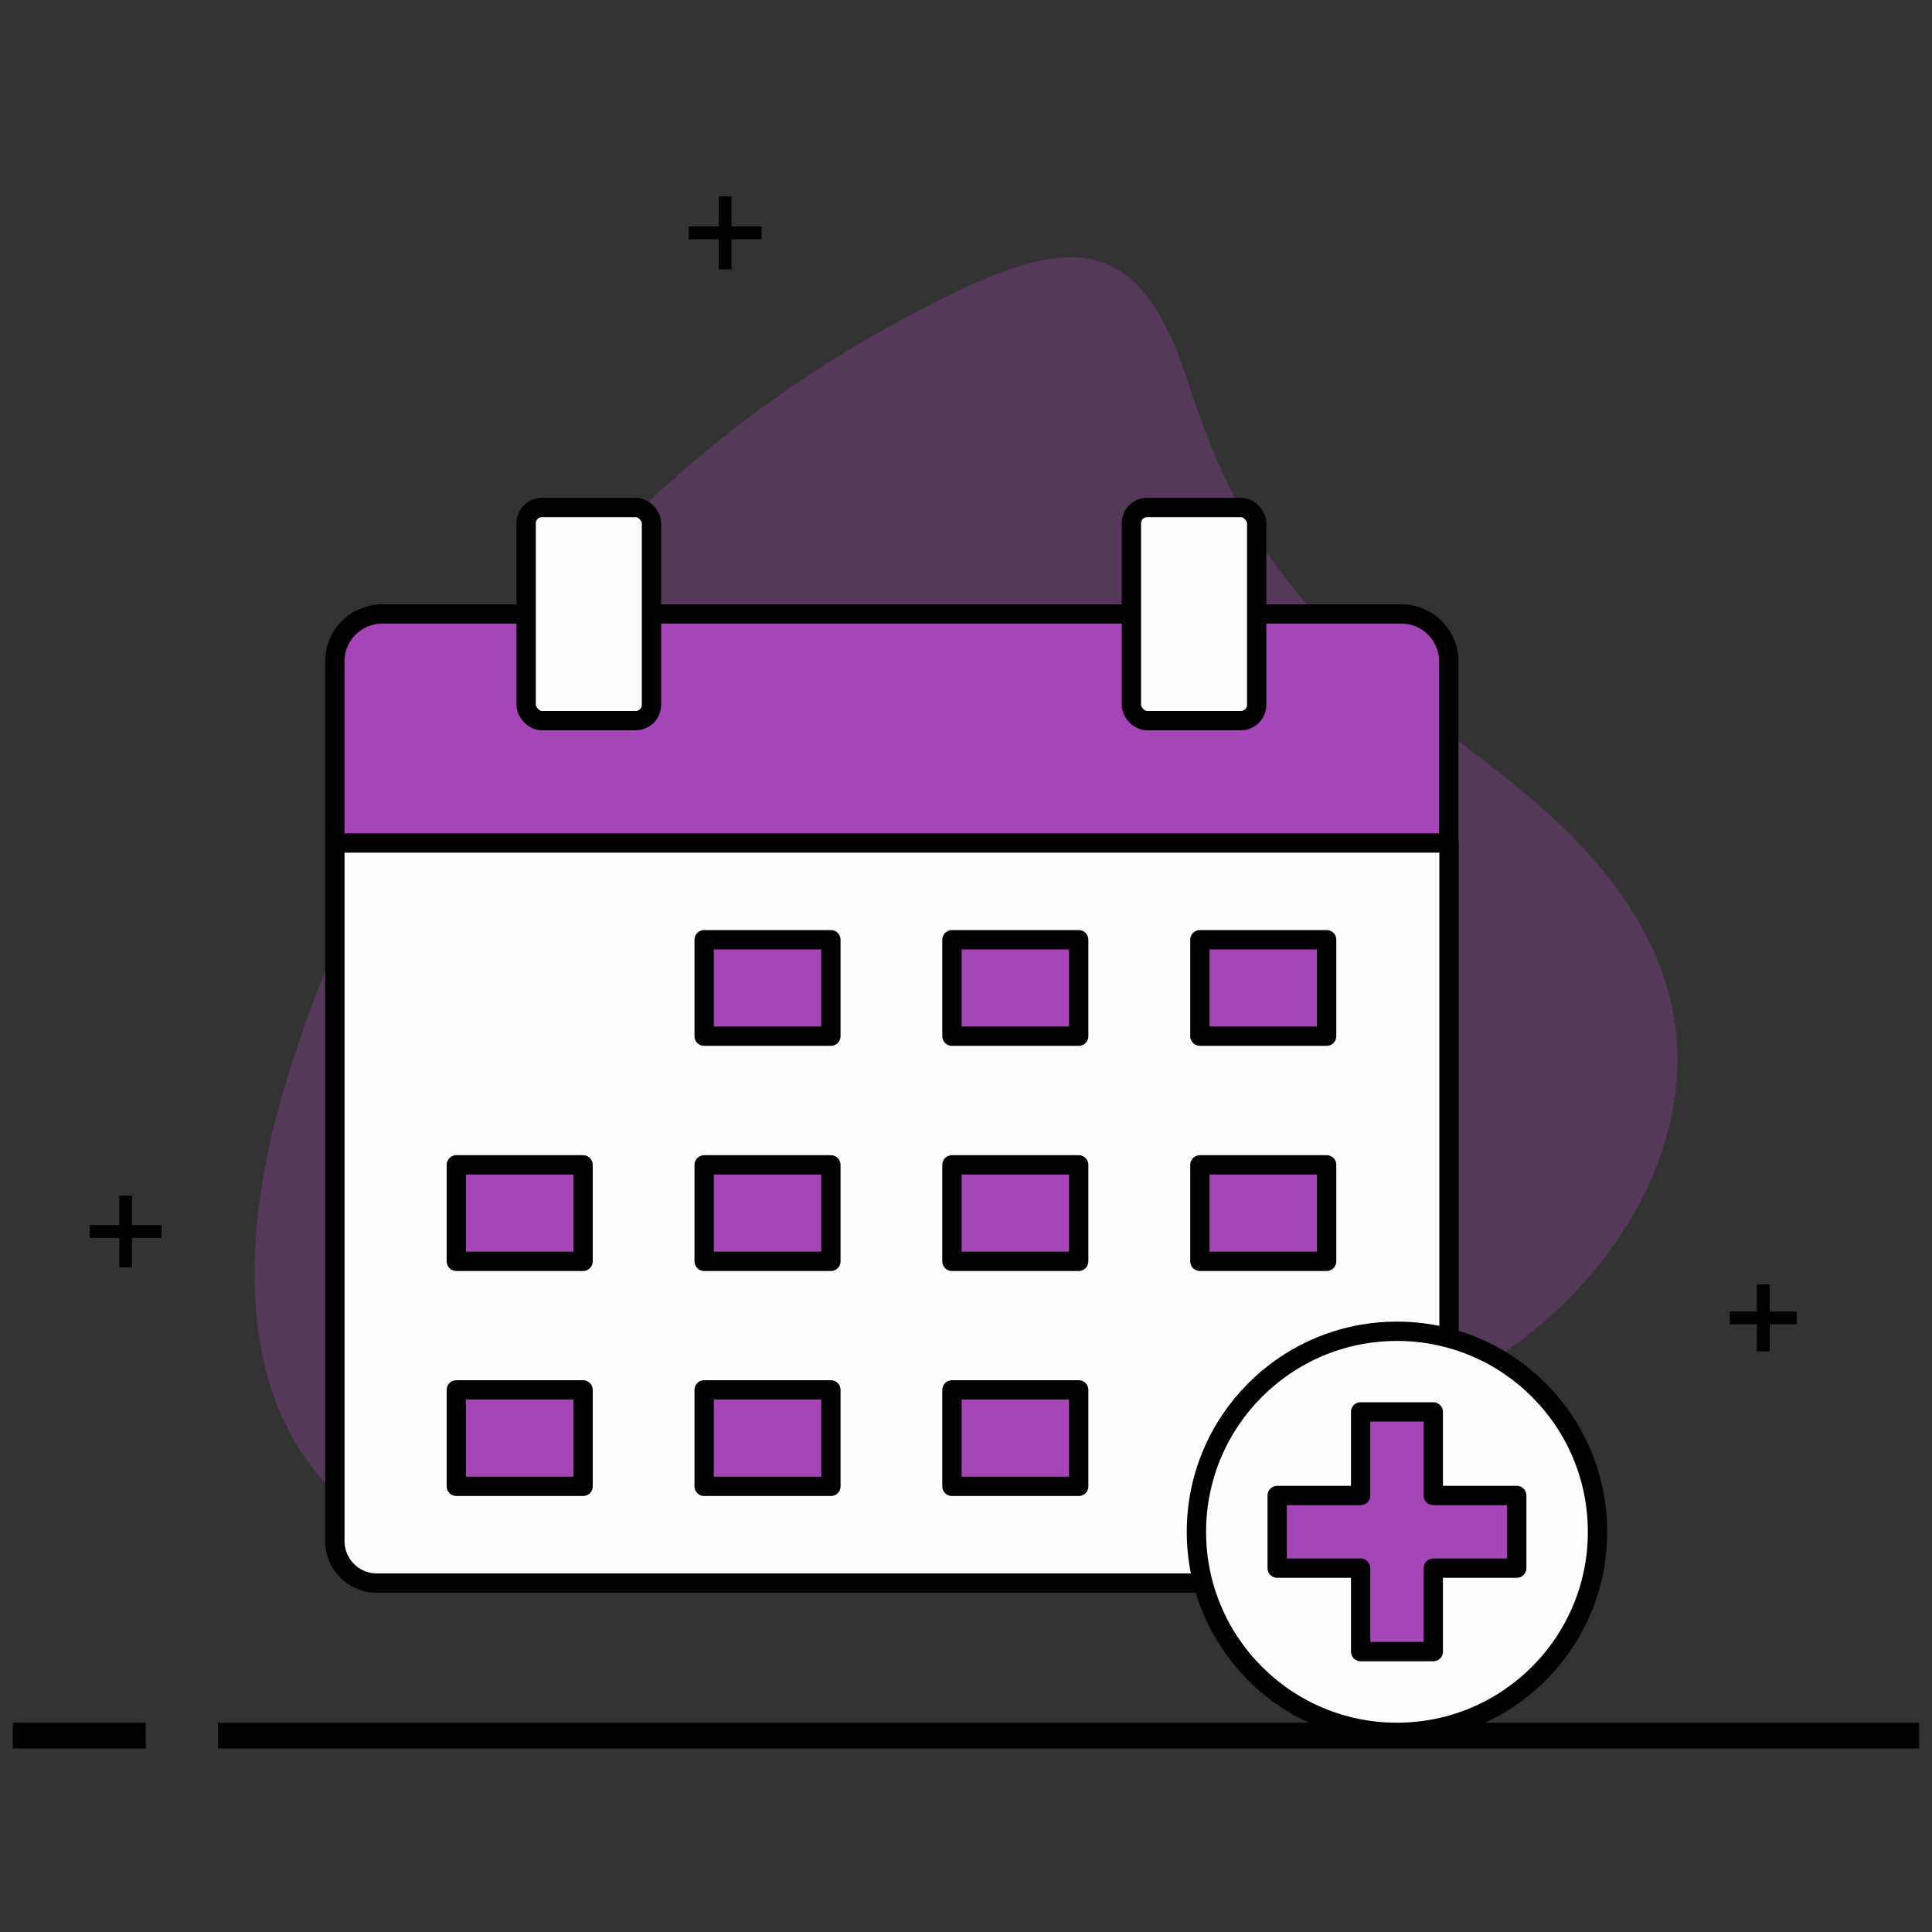 <svg id="Layer_1" data-name="Layer 1" xmlns="http://www.w3.org/2000/svg" viewBox="0 0 150 150">
  <rect x="0" y="0" width="150" height="150" fill="#333333" stroke="none"/>
  <defs>
    <style>
      .cls-5,.cls-6{fill:#a645b5;stroke:#000;stroke-linejoin:round;stroke-linecap:round;stroke-width:1.5px}.cls-6{fill:#fffcff}
    </style>
  </defs>
  <path d="M116.24 59.86c6.13 4.73 11.94 10.68 13.56 18.25 2.23 10.39-4.32 21.08-13.18 27s-19.6 8-30 10l-27.2 5.18C47.76 122.44 34 124 25.71 115.61c-7.63-7.74-6.79-20.39-3.73-30.82 7.2-24.59 24.52-47.08 47.11-59.46 12.61-6.91 19-8.73 23.15 4.36 4.8 15 11.42 20.48 24 30.17" style="opacity:.3;fill:#a645b5"/>
  <path d="M136.9 99.72v5.2m2.6-2.6h-5.2M9.76 92.83v5.57m2.78-2.79H6.97M56.3 15.25v5.66m2.83-2.83h-5.66" style="stroke-linejoin:round;stroke:#000;fill:none"/>
  <path d="M16.93 134.75H149m-148 0h10.32" style="stroke-miterlimit:10;stroke-width:2px;stroke:#000;fill:none"/>
  <path d="M30.8 134.75v-.19.19Z" style="fill:none"/>
  <path class="cls-5" d="M41 47.67H29.64A3.67 3.67 0 0 0 26 51.35v14.21h86.48V51.35a3.67 3.67 0 0 0-3.67-3.68H41Z"/>
  <rect class="cls-6" x="87.84" y="39.4" width="9.73" height="16.55" rx="1.23"/>
  <rect class="cls-6" x="40.85" y="39.4" width="9.73" height="16.55" rx="1.23"/>
  <path class="cls-6" d="M26 65.45h86.5v54.2a3.26 3.26 0 0 1-3.26 3.26h-80a3.26 3.26 0 0 1-3.24-3.26v-54.2h0Z"/>
  <path class="cls-5" d="M54.67 72.96h9.84v7.49h-9.84zm19.24 0h9.84v7.49h-9.84zm19.25 0H103v7.49h-9.84zM35.43 90.44h9.84v7.49h-9.84zm19.24 0h9.84v7.49h-9.84zm19.24 0h9.84v7.49h-9.84zm19.25 0H103v7.49h-9.84zm-57.73 17.47h9.84v7.49h-9.84zm19.24 0h9.84v7.49h-9.84zm19.24 0h9.84v7.49h-9.84z"/>
  <circle class="cls-6" cx="108.46" cy="118.93" r="15.57"/>
  <path class="cls-5" d="M117.76 116.11v5.64h-6.48v6.48h-5.64v-6.48h-6.48v-5.64h6.48v-6.49h5.64v6.49h6.48z"/>
</svg>
